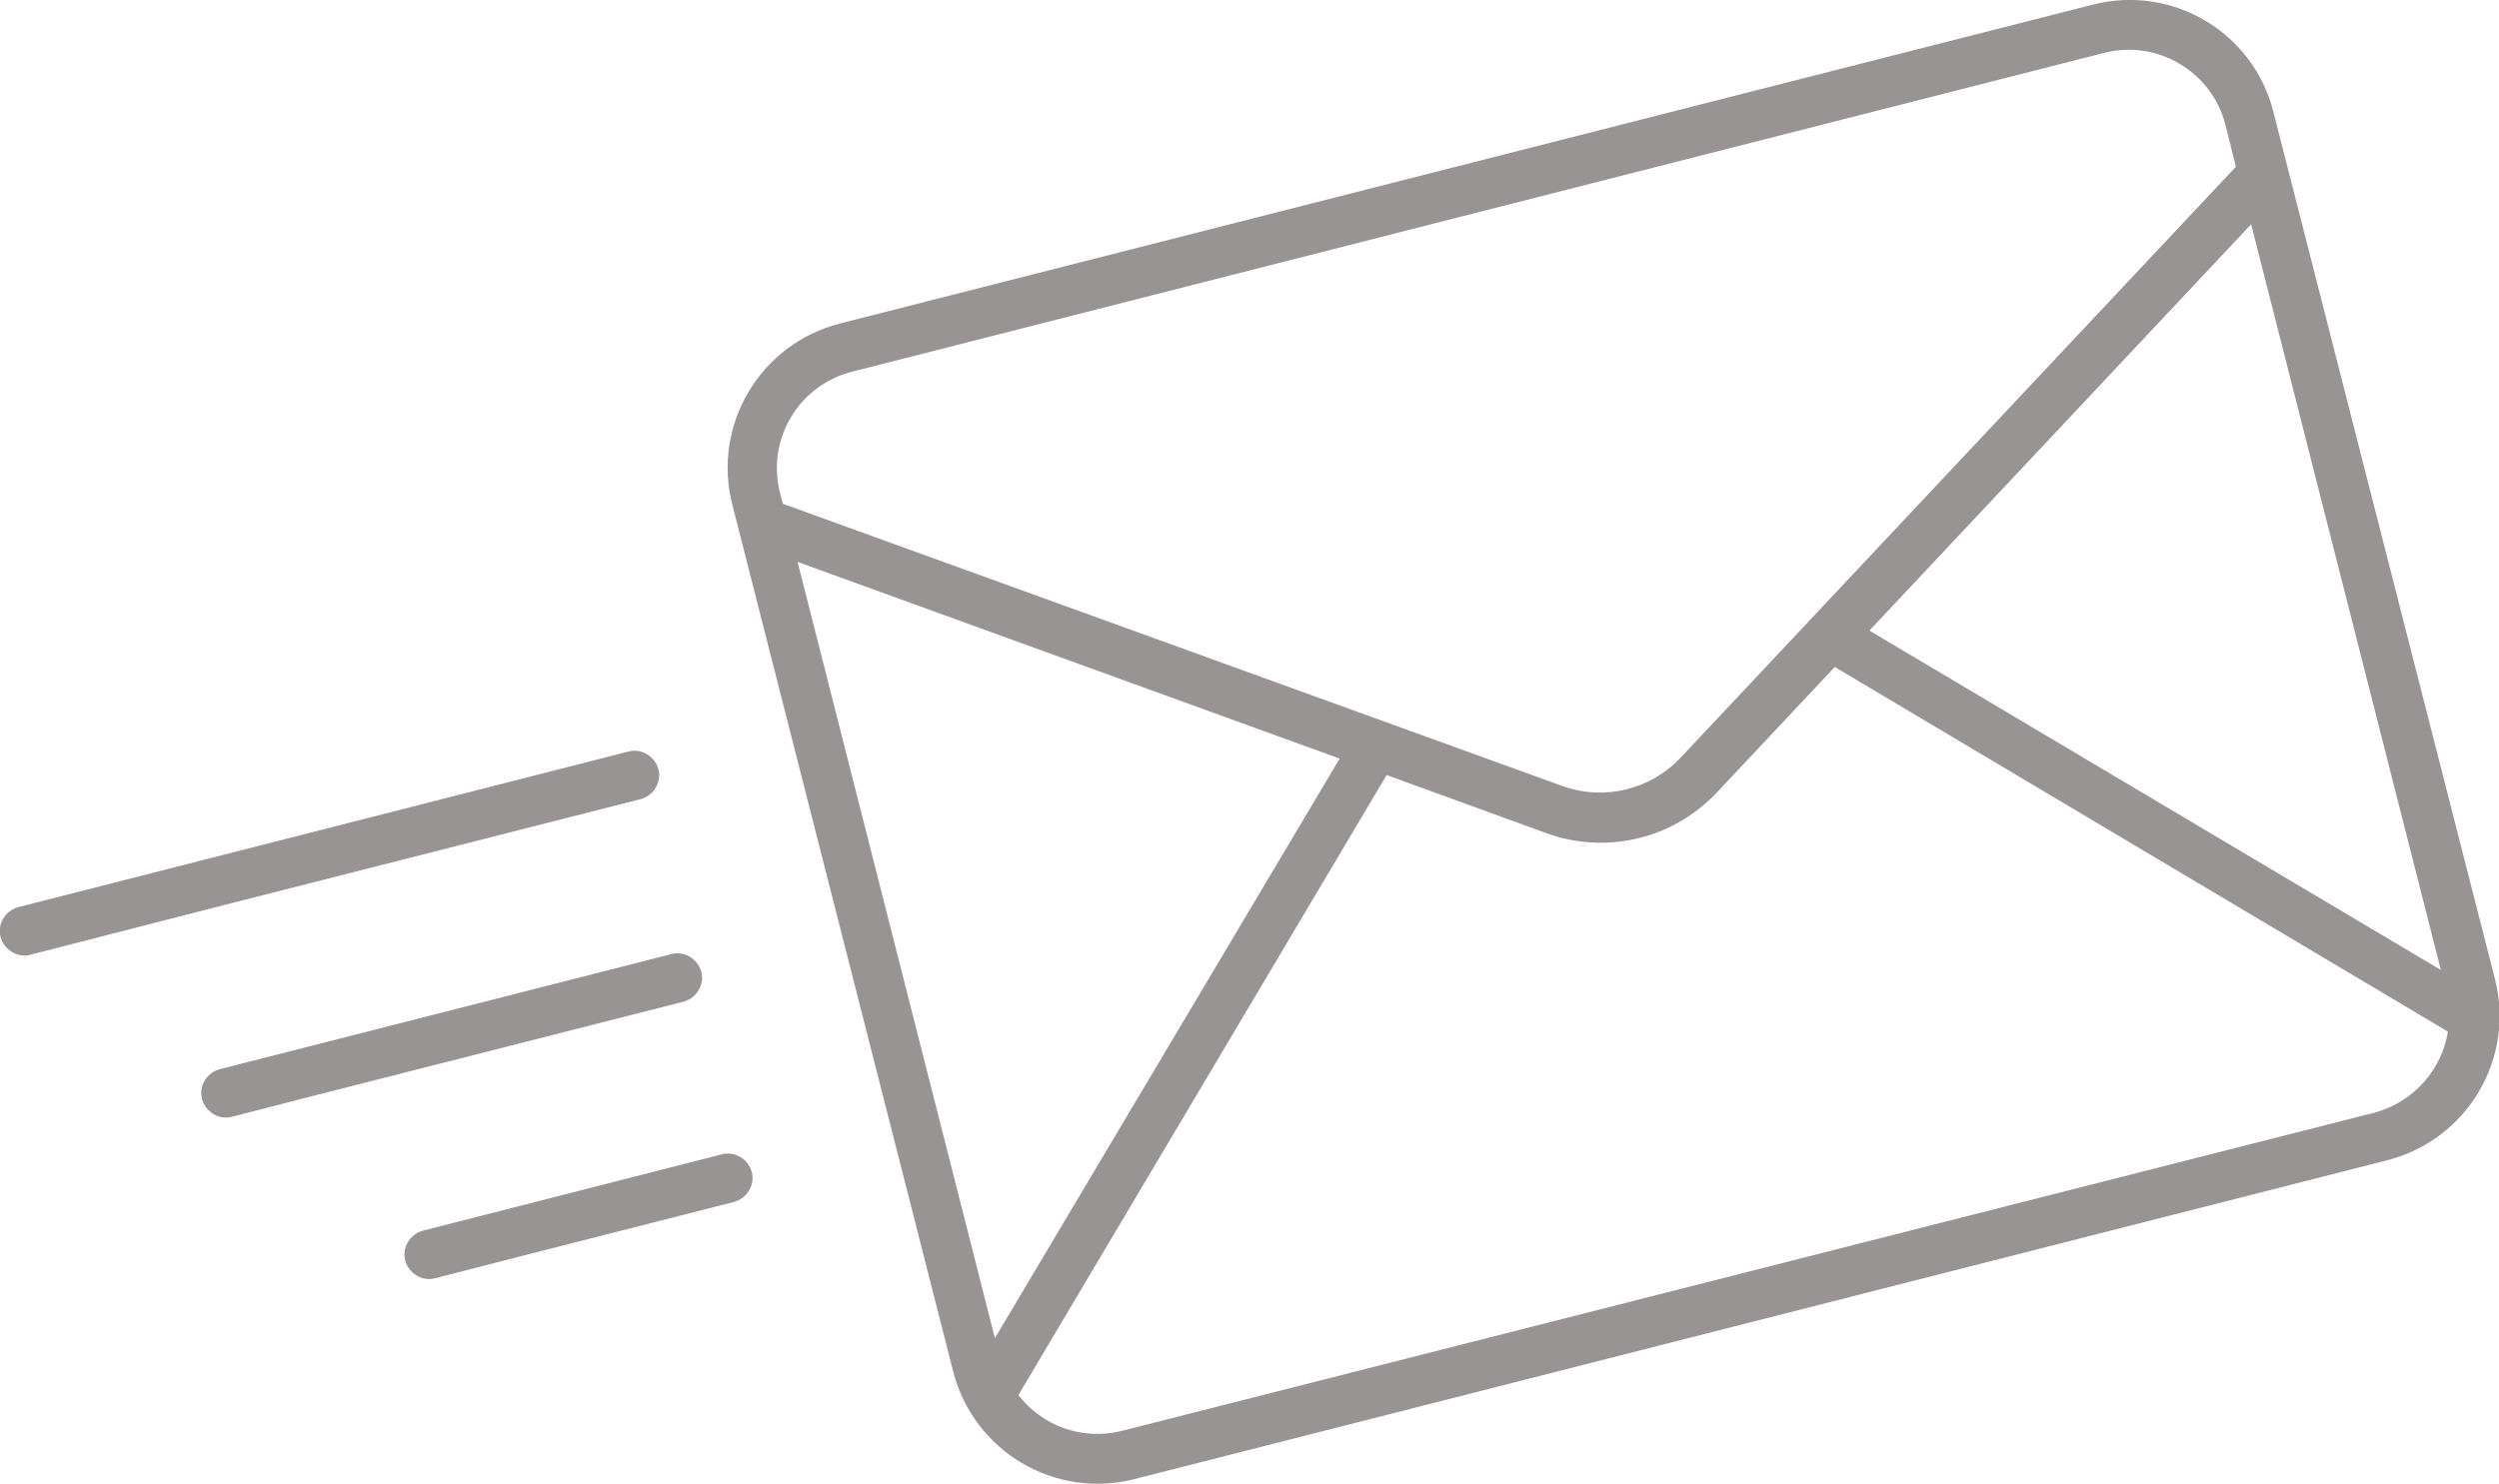 <?xml version="1.0" encoding="utf-8"?>
<!-- Generator: Adobe Illustrator 27.9.0, SVG Export Plug-In . SVG Version: 6.00 Build 0)  -->
<svg version="1.1" id="Ebene_1" xmlns="http://www.w3.org/2000/svg" xmlns:xlink="http://www.w3.org/1999/xlink" x="0px" y="0px"
	 width="425.5px" height="252.7px" viewBox="0 0 425.5 252.7" style="enable-background:new 0 0 425.5 252.7;" xml:space="preserve"
	 fill="#999494"
	>
<path id="Mail" d="M356.3,0.8L143,55.1c-13.6,3.5-21.8,17.3-18.3,30.9l37.6,147.6c3.5,13.6,17.3,21.8,30.9,18.3l213.3-54.3
	c13.6-3.5,21.8-17.3,18.3-30.9L387.1,19.1C383.7,5.5,369.9-2.7,356.3,0.8z M415.6,165.2l-97.3-57.8l65-69.2L415.6,165.2z
	 M145.1,63.3L358.3,9c9-2.3,18.3,3.2,20.6,12.2l1.8,7.2l-94.6,100.7c-5.1,5.4-13,7.3-20,4.8L133.3,85.8l-0.5-1.9
	C130.5,74.8,136,65.6,145.1,63.3z M135.8,95.7l92.3,33.5l-58.7,98.7L135.8,95.7z M404.3,189.5L191,243.7c-6.8,1.7-13.6-0.9-17.6-6.1
	L236.1,132l27.2,9.9c5.2,1.9,10.8,2.1,15.9,0.8c4.9-1.2,9.5-3.9,13.1-7.7l20.1-21.4l104.4,62.1C415.8,182.1,411,187.7,404.3,189.5z"
	/>
<path d="M122.9,196.6c2.2-0.6,4.5,0.8,5.1,3c0.6,2.2-0.8,4.5-3,5.1L88.5,214l0,0l0,0l0,0l0,0l-14.4,3.7c-2.2,0.6-4.5-0.8-5.1-3
	c-0.6-2.2,0.8-4.5,3-5.1"/>
<path d="M114.3,162.5c2.2-0.6,4.5,0.8,5.1,3c0.6,2.2-0.8,4.5-3,5.1l-69.6,17.7l0,0l0,0l7.1-1.8l0,0l-14.4,3.7
	c-2.2,0.6-4.5-0.8-5.1-3s0.8-4.5,3-5.1"/>
<path d="M107,128c2.2-0.6,4.5,0.8,5.1,3c0.6,2.2-0.8,4.5-3,5.1l-69.6,17.7l0,0l0,0l-19.9,5.1l0,0l-14.4,3.7c-2.2,0.6-4.5-0.8-5.1-3
	c-0.6-2.2,0.8-4.5,3-5.1"/>
</svg>
